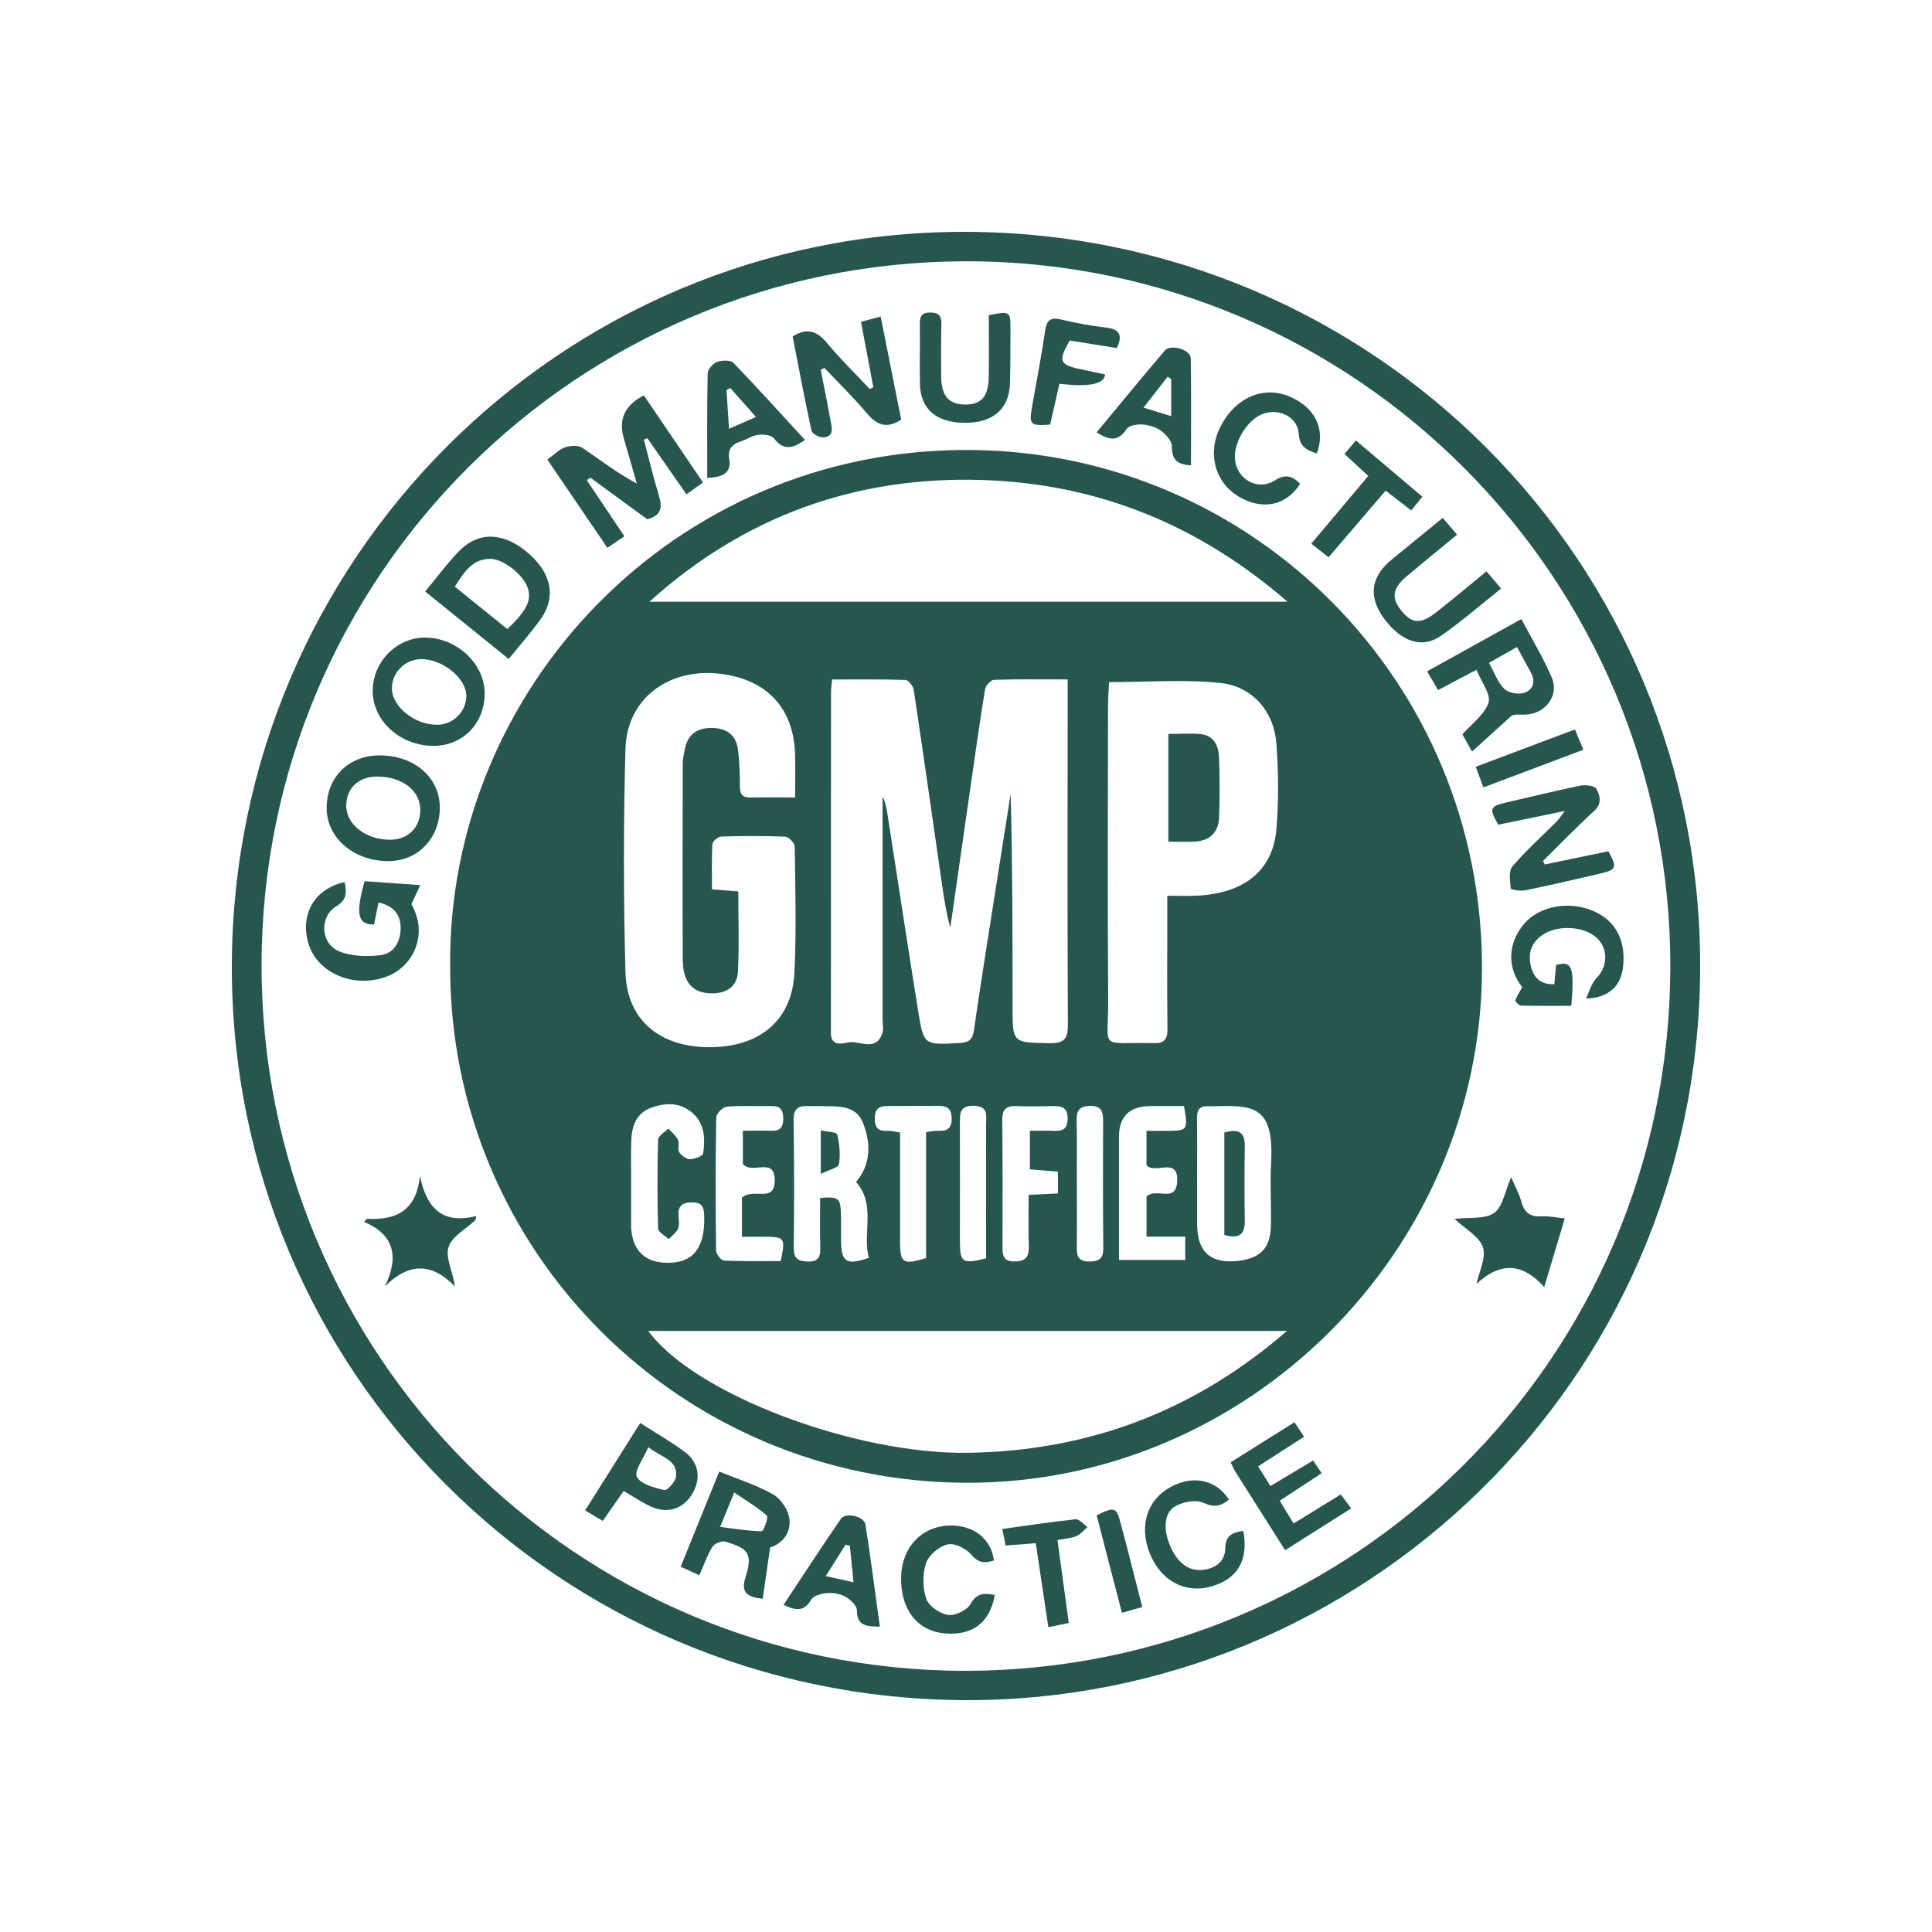 <svg width="100" height="100" viewBox="0 0 100 100" fill="none" xmlns="http://www.w3.org/2000/svg">
<path d="M49.959 12C71.095 12.037 88.127 29.069 87.999 50.219C87.869 71.587 70.422 88.085 49.946 87.999C28.902 87.913 11.943 70.956 12 49.963C12.057 28.949 29.04 11.964 49.959 12ZM49.998 86.482C70.072 86.442 86.372 70.307 86.455 50.159C86.539 29.953 70.177 13.541 50.064 13.525C29.912 13.51 13.562 29.804 13.539 49.929C13.516 70.14 29.81 86.476 49.998 86.482Z" fill="#25574F"/>
<path d="M23.3 50.034C23.156 35.721 34.852 23.168 50.246 23.291C64.858 23.408 76.739 35.285 76.708 50.141C76.679 64.727 64.626 76.771 50.056 76.748C35.235 76.724 23.284 64.792 23.3 50.034ZM55.262 35.165C53.914 35.165 52.677 35.147 51.446 35.189C51.282 35.194 51.016 35.489 50.984 35.682C50.684 37.541 50.424 39.408 50.155 41.272C49.832 43.52 49.511 45.77 49.187 48.018C48.989 47.293 48.874 46.576 48.77 45.859C48.282 42.477 47.802 39.092 47.296 35.71C47.268 35.515 47.022 35.199 46.868 35.194C45.611 35.152 44.352 35.171 43.066 35.171C43.042 35.455 43.013 35.637 43.013 35.82C43.011 41.619 43.008 47.421 43.008 53.22C43.008 53.301 43.011 53.382 43.008 53.462C42.998 54.135 43.53 54.039 43.871 53.961C44.474 53.822 45.314 54.482 45.666 53.489C45.742 53.272 45.682 53.006 45.682 52.764C45.682 48.915 45.682 45.069 45.682 41.22C45.815 41.499 45.88 41.783 45.924 42.07C46.459 45.502 46.978 48.933 47.528 52.359C47.81 54.106 47.834 54.093 49.672 53.984C50.111 53.958 50.338 53.841 50.408 53.345C50.755 50.923 51.146 48.506 51.524 46.086C51.785 44.42 52.049 42.751 52.312 41.084C52.409 44.761 52.409 48.425 52.409 52.091C52.409 54 52.409 53.963 54.336 53.994C55.103 54.008 55.278 53.747 55.273 53.022C55.246 47.384 55.26 41.744 55.262 36.107C55.262 35.838 55.262 35.572 55.262 35.163V35.165ZM33.613 31.145H66.642C61.999 27.124 56.796 25.051 50.906 24.847C44.344 24.623 38.538 26.699 33.613 31.145ZM33.556 68.891C35.906 72.125 44.203 75.301 50.168 75.196C56.321 75.089 61.775 73.079 66.611 68.891H33.558H33.556ZM41.156 41.272C41.156 40.467 41.172 39.77 41.154 39.074C41.091 36.725 39.787 35.254 37.468 34.9C34.719 34.48 32.447 36.099 32.374 38.753C32.267 42.605 32.27 46.467 32.374 50.318C32.442 52.798 34.145 54.2 36.717 54.203C39.317 54.203 40.995 52.818 41.117 50.367C41.227 48.187 41.164 46 41.135 43.817C41.135 43.637 40.822 43.314 40.642 43.306C39.539 43.259 38.431 43.267 37.327 43.301C37.166 43.306 36.881 43.546 36.873 43.689C36.829 44.459 36.852 45.233 36.852 46.034C37.372 46.073 37.791 46.104 38.214 46.138C38.214 47.556 38.264 48.925 38.196 50.286C38.157 51.082 37.583 51.434 36.795 51.416C35.843 51.395 35.347 50.844 35.34 49.671C35.321 46.273 35.332 42.876 35.34 39.478C35.34 39.241 35.407 39.001 35.452 38.764C35.595 38.002 36.093 37.676 36.832 37.679C37.575 37.679 38.092 38.016 38.193 38.777C38.279 39.413 38.297 40.062 38.297 40.706C38.297 41.124 38.441 41.291 38.858 41.28C39.583 41.262 40.306 41.275 41.156 41.275V41.272ZM57.406 35.309C57.388 35.674 57.351 36.099 57.351 36.524C57.346 41.59 57.323 46.654 57.359 51.721C57.38 54.438 56.798 53.927 59.728 53.992C60.249 54.005 60.432 53.807 60.427 53.28C60.403 51.285 60.419 49.293 60.419 47.298C60.419 47.014 60.419 46.73 60.419 46.365C61.001 46.365 61.457 46.38 61.911 46.362C64.378 46.258 65.886 45.074 66.066 42.92C66.189 41.452 66.173 39.961 66.066 38.49C65.946 36.845 64.843 35.531 63.186 35.353C61.306 35.155 59.389 35.306 57.409 35.306L57.406 35.309ZM42.453 62.005C43.386 61.932 43.496 62.013 43.525 62.753C43.543 63.238 43.527 63.723 43.532 64.208C43.545 65.332 43.806 65.504 44.97 65.108C44.628 63.822 45.361 62.365 44.31 61.181C45.1 60.239 45.074 59.157 44.672 58.13C44.284 57.136 43.285 57.28 42.429 57.251C42.213 57.243 41.996 57.259 41.782 57.251C41.282 57.23 41.073 57.426 41.078 57.966C41.107 60.177 41.109 62.386 41.086 64.597C41.081 65.147 41.31 65.277 41.803 65.296C42.377 65.316 42.474 65.035 42.458 64.552C42.432 63.721 42.45 62.889 42.45 62.005H42.453ZM61.963 61.191C61.963 61.919 61.963 62.644 61.963 63.371C61.963 64.802 62.675 65.432 64.099 65.262C65.26 65.121 65.761 64.589 65.782 63.41C65.8 62.336 65.735 61.256 65.792 60.182C65.959 57.139 64.788 57.215 62.727 57.259C62.672 57.259 62.62 57.267 62.566 57.259C62.114 57.222 61.947 57.434 61.955 57.88C61.973 58.983 61.96 60.086 61.96 61.189L61.963 61.191ZM32.671 61.264H32.666C32.666 61.966 32.666 62.664 32.666 63.366C32.666 63.421 32.666 63.473 32.666 63.528C32.737 64.761 33.412 65.389 34.646 65.361C35.916 65.332 36.495 64.537 36.451 62.936C36.438 62.482 36.339 62.234 35.82 62.234C35.293 62.234 35.076 62.44 35.123 62.962C35.141 63.175 35.175 63.421 35.092 63.601C34.995 63.809 34.779 63.96 34.615 64.138C34.422 63.955 34.069 63.778 34.064 63.59C34.02 62.057 34.02 60.519 34.064 58.985C34.069 58.79 34.408 58.602 34.594 58.412C34.766 58.605 34.987 58.777 35.094 59.001C35.181 59.178 35.053 59.468 35.152 59.627C35.264 59.807 35.52 59.997 35.713 60C35.95 60 36.378 59.835 36.396 59.697C36.5 58.941 36.485 58.166 35.843 57.606C35.209 57.053 34.458 57.066 33.715 57.332C32.948 57.606 32.705 58.266 32.677 59.001C32.645 59.755 32.669 60.511 32.669 61.264H32.671ZM38.451 60.247V58.526C38.976 58.526 39.45 58.513 39.928 58.529C40.379 58.545 40.541 58.346 40.541 57.901C40.541 57.47 40.41 57.243 39.949 57.251C39.169 57.264 38.384 57.215 37.609 57.282C37.408 57.301 37.074 57.648 37.072 57.846C37.032 60.133 37.035 62.422 37.064 64.711C37.064 64.899 37.317 65.238 37.465 65.246C38.454 65.293 39.443 65.272 40.41 65.272C40.661 64.062 40.627 64.018 39.534 64.013C39.171 64.013 38.809 64.013 38.402 64.013V61.994C39.01 61.452 40.09 62.299 40.1 61.105C40.11 59.84 38.947 60.818 38.454 60.25L38.451 60.247ZM61.285 57.249C60.729 57.249 60.145 57.249 59.563 57.249C58.466 57.249 57.917 57.783 57.917 58.852C57.917 59.392 57.917 59.929 57.917 60.469C57.917 62.028 57.917 63.585 57.917 65.217H61.347V64.007H59.344V61.932C59.848 61.447 60.852 62.289 60.928 61.181C61.019 59.822 59.775 60.816 59.342 60.31V58.532C59.748 58.532 60.095 58.532 60.44 58.532C61.47 58.526 61.501 58.49 61.285 57.256V57.249ZM53.306 58.529C53.796 58.529 54.175 58.519 54.547 58.532C54.983 58.55 55.246 58.459 55.26 57.921C55.273 57.343 54.988 57.241 54.519 57.251C53.872 57.264 53.225 57.272 52.578 57.251C52.064 57.236 51.871 57.436 51.877 57.966C51.9 60.148 51.895 62.331 51.89 64.511C51.89 64.954 51.905 65.298 52.513 65.293C53.084 65.29 53.267 65.058 53.251 64.513C53.222 63.637 53.243 62.758 53.243 61.846C53.825 61.817 54.274 61.796 54.759 61.773V60.644C54.255 60.602 53.788 60.563 53.306 60.524V58.526V58.529ZM47.933 58.602C48.199 58.568 48.355 58.524 48.509 58.532C48.976 58.555 49.266 58.466 49.258 57.88C49.25 57.28 48.919 57.236 48.478 57.238C47.643 57.243 46.806 57.246 45.971 57.246C45.536 57.246 45.277 57.361 45.277 57.888C45.277 58.398 45.473 58.558 45.945 58.532C46.146 58.521 46.349 58.584 46.587 58.618C46.587 60.534 46.587 62.391 46.587 64.25C46.587 65.382 46.73 65.481 47.933 65.118V58.605V58.602ZM55.734 61.209H55.739C55.739 62.341 55.747 63.47 55.734 64.602C55.729 65.058 55.865 65.298 56.376 65.296C56.874 65.296 57.111 65.152 57.106 64.607C57.085 62.398 57.088 60.193 57.096 57.984C57.096 57.504 56.973 57.225 56.415 57.241C55.891 57.254 55.713 57.465 55.726 57.979C55.752 59.056 55.734 60.133 55.734 61.209ZM51.039 65.131C51.039 64.868 51.039 64.578 51.039 64.289C51.039 62.268 51.044 60.25 51.039 58.229C51.039 57.767 51.188 57.243 50.39 57.236C49.62 57.228 49.685 57.7 49.685 58.2C49.691 60.221 49.685 62.239 49.685 64.26C49.685 65.348 49.819 65.439 51.037 65.129L51.039 65.131Z" fill="#25574F"/>
<path d="M28.331 23.789C28.681 23.536 28.936 23.262 29.249 23.152C29.52 23.059 29.933 23.038 30.149 23.184C31.057 23.791 31.912 24.474 32.961 25.025C32.734 24.24 32.512 23.452 32.283 22.67C31.999 21.704 32.346 20.968 33.324 20.464C34.325 21.937 35.334 23.424 36.388 24.973C36.117 25.168 35.864 25.348 35.53 25.585C34.839 24.592 34.174 23.637 33.509 22.683L33.326 22.756C33.582 23.716 33.809 24.683 34.098 25.63C34.283 26.229 34.265 26.68 33.501 26.876C32.549 26.18 31.552 25.452 30.556 24.722C30.493 24.767 30.433 24.811 30.371 24.855C31.007 25.802 31.641 26.748 32.319 27.757C32.027 27.956 31.769 28.13 31.438 28.355C30.407 26.84 29.398 25.358 28.328 23.784L28.331 23.789Z" fill="#25574F"/>
<path d="M45.202 20.034C44.996 18.941 44.79 17.851 44.565 16.657C44.86 16.579 45.15 16.498 45.583 16.383C45.95 18.227 46.303 19.995 46.647 21.724C45.841 22.24 45.348 21.958 44.852 21.372C44.166 20.561 43.405 19.817 42.674 19.046C42.609 19.074 42.544 19.106 42.479 19.134C42.651 20.016 42.831 20.894 42.99 21.776C43.055 22.136 43.191 22.589 42.625 22.641C42.421 22.66 42.038 22.456 42.004 22.295C41.647 20.67 41.344 19.035 41.028 17.416C41.748 16.962 42.273 17.111 42.792 17.739C43.488 18.579 44.273 19.34 45.022 20.138C45.082 20.107 45.139 20.073 45.199 20.042L45.202 20.034Z" fill="#25574F"/>
<path d="M80.98 41.979C79.734 42.234 78.635 42.461 77.553 42.686C77.063 41.859 77.117 41.729 77.952 41.538C79.235 41.246 80.513 40.928 81.802 40.665C82.065 40.61 82.527 40.665 82.624 40.829C82.824 41.173 82.931 41.593 82.506 41.981C81.599 42.811 80.743 43.697 79.867 44.563C79.898 44.623 79.929 44.685 79.96 44.745C81.064 44.516 82.165 44.287 83.252 44.06C83.711 44.912 83.669 45.022 82.806 45.22C81.523 45.515 80.242 45.817 78.954 46.083C78.706 46.135 78.2 46.049 78.195 45.989C78.158 45.603 78.08 45.087 78.288 44.842C78.982 44.023 79.791 43.303 80.553 42.539C80.68 42.412 80.777 42.255 80.988 41.984L80.98 41.979Z" fill="#25574F"/>
<path d="M26.331 34.109C24.852 32.913 23.453 31.784 22.006 30.615C22.627 29.869 23.154 29.147 23.772 28.516C24.776 27.491 26.075 27.551 27.311 28.602C28.553 29.658 28.806 30.913 27.963 32.078C27.476 32.751 26.923 33.377 26.331 34.112V34.109ZM23.54 30.365C24.494 31.134 25.384 31.854 26.26 32.56C27.275 31.593 27.525 31.066 27.316 30.43C27.097 29.763 26.057 28.915 25.352 28.926C24.45 28.936 24.02 29.614 23.54 30.368V30.365Z" fill="#25574F"/>
<path d="M76.421 34.667C75.662 35.069 75.075 35.379 74.433 35.721C74.248 35.403 74.089 35.132 73.867 34.748C75.477 33.854 77.057 32.978 78.745 32.042C79.303 33.1 79.89 34.06 80.326 35.085C80.712 35.997 79.987 36.941 78.972 36.988C78.682 37.001 78.39 36.946 78.221 37.059C77.569 37.65 76.917 38.245 76.192 38.902C75.965 38.498 75.811 38.224 75.693 38.013C76.192 37.442 76.849 36.98 77.044 36.37C77.18 35.945 76.684 35.319 76.426 34.67L76.421 34.667ZM78.518 33.491C77.983 33.791 77.571 34.023 77.068 34.308C77.344 34.806 77.516 35.312 77.856 35.648C78.07 35.862 78.573 35.956 78.875 35.867C79.327 35.731 79.507 35.312 79.248 34.829C79.024 34.412 78.795 33.997 78.521 33.491H78.518Z" fill="#25574F"/>
<path d="M19.593 46.714C19.51 47.129 19.434 47.491 19.361 47.849C18.521 47.88 18.388 47.309 18.873 45.609C19.752 45.671 20.652 45.734 21.753 45.812C21.581 46.185 21.448 46.469 21.294 46.803C22.196 48.378 21.388 50.062 19.963 50.566C18.284 51.16 16.434 50.365 15.97 48.85C15.508 47.343 16.275 45.995 17.838 45.658C17.945 46.177 17.973 46.568 17.394 46.92C16.523 47.45 16.588 48.839 17.546 49.238C18.19 49.504 19.001 49.525 19.71 49.437C20.381 49.353 20.723 48.758 20.736 48.068C20.749 47.361 20.404 46.899 19.591 46.712L19.593 46.714Z" fill="#25574F"/>
<path d="M19.669 39.1C21.453 39.1 22.773 40.255 22.765 41.815C22.757 43.397 21.628 44.568 20.104 44.571C18.312 44.576 16.904 43.366 16.907 41.83C16.912 40.216 18.041 39.098 19.669 39.098V39.1ZM19.59 40.195C18.61 40.169 17.95 40.745 17.921 41.653C17.89 42.646 18.904 43.46 20.18 43.465C21.088 43.47 21.724 42.871 21.753 41.981C21.787 40.967 20.892 40.229 19.588 40.195H19.59Z" fill="#25574F"/>
<path d="M82.092 51.681C82.266 51.327 82.368 50.897 82.632 50.628C83.286 49.966 83.242 48.92 82.467 48.399C81.763 47.927 80.553 47.903 79.854 48.38C79.251 48.79 79.058 49.369 79.256 50.073C79.421 50.657 79.778 50.972 80.454 50.938C80.485 50.576 80.511 50.26 80.54 49.947C81.369 49.713 81.502 50.031 81.33 52.062C80.48 52.062 79.606 52.073 78.732 52.049C78.625 52.047 78.416 51.833 78.435 51.778C78.51 51.548 78.656 51.34 78.792 51.1C78.012 50.112 78.02 48.855 78.878 47.828C79.679 46.871 81.27 46.607 82.522 47.176C83.657 47.689 84.178 48.725 84.001 50.109C83.886 51.017 83.268 51.663 82.092 51.681Z" fill="#25574F"/>
<path d="M22.41 38.605C20.697 38.589 19.288 37.304 19.291 35.76C19.291 34.261 20.522 33.006 21.993 33.001C23.631 32.996 25.089 34.357 25.086 35.89C25.084 37.458 23.939 38.62 22.413 38.605H22.41ZM22.634 37.515C23.456 37.504 24.126 36.842 24.137 36.034C24.147 35.111 22.911 34.104 21.779 34.117C20.965 34.128 20.295 34.803 20.284 35.617C20.274 36.568 21.463 37.528 22.632 37.512L22.634 37.515Z" fill="#25574F"/>
<path d="M36.203 81.538C35.843 81.374 35.582 81.254 35.233 81.092C35.903 79.439 36.553 77.835 37.228 76.166C38.217 76.573 39.174 76.87 40.024 77.355C40.423 77.585 40.799 78.151 40.859 78.607C40.958 79.366 40.46 79.908 39.862 80.098C39.724 81.045 39.602 81.892 39.477 82.755C38.67 82.659 38.337 82.43 38.584 81.645C38.965 80.45 38.778 80.153 37.533 79.793C37.348 79.739 36.98 79.895 36.873 80.064C36.607 80.49 36.446 80.98 36.2 81.535L36.203 81.538ZM37.275 79.034C38.081 79.134 38.754 79.251 39.429 79.256C39.523 79.256 39.784 78.529 39.693 78.448C39.205 78.015 38.631 77.679 38 77.251C37.734 77.908 37.554 78.346 37.275 79.034Z" fill="#25574F"/>
<path d="M75.419 27.671C74.52 28.415 73.667 29.111 72.822 29.817C72.076 30.443 71.997 30.944 72.527 31.601C73.08 32.284 73.526 32.326 74.319 31.708C75.185 31.03 76.025 30.321 76.94 29.572C77.204 29.883 77.423 30.141 77.697 30.464C76.635 31.306 75.646 32.177 74.567 32.92C73.617 33.575 72.582 33.228 71.713 32.115C70.889 31.059 70.899 30.086 71.747 29.223C71.859 29.108 71.984 29.004 72.109 28.902C72.942 28.222 73.774 27.541 74.676 26.806C74.927 27.1 75.159 27.372 75.419 27.674V27.671Z" fill="#25574F"/>
<path d="M51.183 16.313C52.27 16.094 52.307 16.12 52.302 17.02C52.297 17.963 52.302 18.907 52.276 19.851C52.239 21.155 51.399 21.885 49.978 21.885C48.46 21.885 47.638 21.186 47.614 19.844C47.596 18.819 47.625 17.794 47.609 16.769C47.604 16.37 47.719 16.17 48.157 16.175C48.572 16.18 48.733 16.339 48.726 16.754C48.707 17.672 48.705 18.587 48.715 19.505C48.728 20.503 49.12 20.939 49.962 20.939C50.804 20.939 51.164 20.524 51.178 19.489C51.191 18.438 51.18 17.39 51.18 16.313H51.183Z" fill="#25574F"/>
<path d="M66.515 80.234C65.628 78.834 64.79 77.517 63.956 76.198C63.87 76.062 63.81 75.913 63.698 75.689C64.785 75.006 65.868 74.325 67.002 73.614C67.185 73.89 67.326 74.104 67.498 74.367C66.689 74.886 65.928 75.376 65.119 75.898C65.349 76.265 65.529 76.552 65.758 76.917C66.509 76.466 67.214 76.046 67.965 75.595C68.116 75.817 68.244 76.007 68.411 76.252C67.678 76.732 66.989 77.183 66.238 77.676C66.486 78.083 66.7 78.437 66.955 78.857C67.793 78.341 68.565 77.866 69.397 77.353C69.564 77.574 69.718 77.78 69.939 78.075C68.799 78.795 67.696 79.491 66.515 80.239V80.234Z" fill="#25574F"/>
<path d="M68.155 23.471C67.667 23.301 67.268 23.152 67.227 22.469C67.174 21.557 66.139 21.072 65.273 21.46C64.511 21.799 63.841 22.952 63.922 23.776C64.024 24.819 65.106 25.426 65.982 24.868C66.538 24.514 66.903 24.639 67.294 25.043C66.585 26.167 65.356 26.425 64.144 25.721C62.899 24.996 62.479 23.499 63.145 22.141C63.906 20.579 65.393 19.93 66.794 20.545C68.09 21.116 68.622 22.24 68.158 23.471H68.155Z" fill="#25574F"/>
<path d="M41.665 22.769C41.013 23.241 40.533 23.314 40.056 22.686C39.925 22.514 39.513 22.475 39.244 22.506C38.937 22.542 38.652 22.748 38.344 22.845C37.898 22.988 37.661 23.246 37.742 23.737C37.865 24.462 37.46 24.694 36.607 24.738C36.607 22.921 36.592 21.124 36.628 19.327C36.633 19.119 36.9 18.816 37.111 18.735C37.361 18.642 37.807 18.626 37.959 18.78C39.208 20.07 40.41 21.408 41.662 22.769H41.665ZM37.797 20.084C37.734 20.117 37.669 20.154 37.606 20.188C37.645 20.814 37.685 21.437 37.731 22.193C38.243 21.969 38.639 21.797 39.13 21.583C38.629 21.017 38.214 20.55 37.799 20.081L37.797 20.084Z" fill="#25574F"/>
<path d="M75.284 63.087C76.051 62.998 76.851 63.121 77.334 62.784C77.782 62.471 77.892 61.668 78.218 60.931C78.429 61.428 78.641 61.812 78.755 62.224C78.909 62.784 79.225 62.996 79.799 62.959C80.187 62.936 80.584 63.024 80.993 63.063C80.972 63.136 79.966 66.492 79.927 66.618C78.815 65.368 77.66 65.298 76.424 66.456C76.557 65.817 76.932 65.1 76.757 64.56C76.578 64.007 75.86 63.629 75.284 63.087Z" fill="#25574F"/>
<path d="M56.759 22.381C57.959 20.936 59.109 19.528 60.291 18.146C60.594 17.791 61.624 18.094 61.632 18.537C61.663 20.378 61.645 22.222 61.645 24.086C61.06 24.052 60.635 23.888 60.656 23.103C60.661 22.832 60.351 22.482 60.093 22.295C59.824 22.099 59.449 21.995 59.112 21.969C58.843 21.951 58.429 22.026 58.309 22.209C57.894 22.842 57.443 22.824 56.762 22.378L56.759 22.381ZM60.622 19.622L60.437 19.499C60.046 20 59.655 20.501 59.188 21.098C59.743 21.27 60.132 21.39 60.622 21.541V19.622Z" fill="#25574F"/>
<path d="M18.847 63.243C18.967 63.116 18.985 63.082 19.001 63.084C20.49 63.165 21.552 62.678 21.735 60.87C22.079 62.518 22.882 63.387 24.659 62.941C24.64 63.014 24.619 63.084 24.601 63.157C24.116 63.614 23.388 63.997 23.216 64.55C23.047 65.097 23.438 65.817 23.547 66.589C22.371 65.371 21.203 65.324 19.922 66.578C20.686 65.014 20.37 63.895 18.85 63.243H18.847Z" fill="#25574F"/>
<path d="M51.49 82.557C51.232 84.007 50.317 84.677 48.874 84.542C47.458 84.409 46.597 83.274 46.642 81.603C46.681 80.119 47.664 79.045 49.057 78.964C50.325 78.891 51.295 79.606 51.446 80.766C50.995 80.915 50.661 80.93 50.278 80.474C50.009 80.156 49.412 79.853 49.054 79.937C48.616 80.038 48.074 80.484 47.933 80.902C47.742 81.467 47.753 82.198 47.946 82.763C48.076 83.139 48.653 83.53 49.075 83.587C49.448 83.637 50.066 83.337 50.246 83.008C50.57 82.424 50.953 82.466 51.488 82.552L51.49 82.557Z" fill="#25574F"/>
<path d="M64.352 79.238C64.634 80.727 64.078 81.697 62.758 82.098C61.366 82.523 60.064 81.83 59.495 80.359C58.95 78.948 59.391 77.603 60.614 76.954C61.767 76.341 62.944 76.586 63.611 77.619C63.199 77.952 62.86 78.049 62.289 77.785C61.9 77.608 61.235 77.731 60.831 77.963C60.228 78.307 60.2 79.217 60.601 80.096C61.001 80.962 61.595 81.361 62.336 81.248C62.978 81.152 63.411 80.769 63.421 80.14C63.434 79.491 63.765 79.314 64.352 79.24V79.238Z" fill="#25574F"/>
<path d="M45.541 84.195C44.816 84.192 44.349 84.138 44.352 83.342C44.352 83.105 44.018 82.797 43.765 82.651C43.498 82.5 43.139 82.435 42.828 82.458C42.536 82.479 42.116 82.581 41.996 82.789C41.628 83.418 41.203 83.376 40.556 83.068C41.563 81.548 42.523 80.064 43.527 78.612C43.772 78.257 44.73 78.487 44.795 78.907C45.069 80.651 45.293 82.403 45.541 84.192V84.195ZM44.177 81.898C44.104 81.168 44.046 80.586 43.989 80.004L43.762 79.958C43.441 80.469 43.12 80.98 42.742 81.579C43.298 81.702 43.655 81.78 44.177 81.898Z" fill="#25574F"/>
<path d="M33.136 73.653C33.965 74.185 34.737 74.625 35.444 75.152C36.203 75.718 36.302 76.578 35.796 77.379C35.329 78.117 34.516 78.364 33.681 77.976C33.219 77.762 32.794 77.47 32.28 77.173C31.923 77.684 31.578 78.179 31.198 78.724C30.908 78.55 30.64 78.391 30.285 78.179C31.242 76.659 32.168 75.194 33.138 73.653H33.136ZM33.556 74.902C33.3 75.512 32.807 76.148 32.964 76.443C33.167 76.826 33.866 77.006 34.388 77.126C34.536 77.16 34.959 76.698 34.99 76.432C35.094 75.556 34.247 75.452 33.556 74.902Z" fill="#25574F"/>
<path d="M57.803 18.016C56.989 17.885 56.172 17.755 55.369 17.625C54.754 18.694 54.837 18.887 55.966 19.119C56.381 19.205 56.793 19.296 57.2 19.382C57.151 19.886 56.363 20.046 54.834 19.862C54.678 20.561 54.516 21.275 54.357 21.974C53.311 22.055 53.254 21.99 53.426 21.006C53.653 19.711 53.908 18.42 54.096 17.121C54.18 16.545 54.394 16.407 54.952 16.545C55.706 16.73 56.478 16.863 57.25 16.954C57.957 17.038 58.123 17.351 57.805 18.013L57.803 18.016Z" fill="#25574F"/>
<path d="M70.821 24.634C70.391 24.235 70.02 23.893 69.59 23.497C69.791 23.257 69.971 23.046 70.182 22.798C71.35 23.789 72.469 24.735 73.622 25.713C73.408 25.974 73.241 26.177 73.043 26.42C72.615 26.089 72.219 25.781 71.721 25.395C70.743 26.535 69.775 27.664 68.766 28.845C68.476 28.615 68.215 28.412 67.871 28.141C68.878 26.944 69.838 25.804 70.821 24.634Z" fill="#25574F"/>
<path d="M54.735 79.713C54.939 81.209 55.124 82.56 55.319 84.004C55.014 84.067 54.712 84.13 54.263 84.224C54.047 82.782 53.835 81.374 53.611 79.874C53.087 79.916 52.596 79.955 52.051 79.997C51.996 79.723 51.947 79.473 51.879 79.139C53.183 78.959 54.425 78.769 55.674 78.638C55.862 78.62 56.079 78.896 56.285 79.037C56.094 79.199 55.93 79.418 55.711 79.509C55.429 79.626 55.103 79.642 54.738 79.713H54.735Z" fill="#25574F"/>
<path d="M81.52 37.755C81.674 38.135 81.802 38.443 81.951 38.808C80.206 39.465 78.536 40.094 76.781 40.756C76.643 40.38 76.528 40.073 76.385 39.687C78.119 39.035 79.786 38.407 81.52 37.755Z" fill="#25574F"/>
<path d="M56.762 78.432C57.698 77.978 57.782 78.002 58.006 78.844C58.384 80.26 58.739 81.684 59.125 83.18C58.763 83.285 58.468 83.368 58.071 83.48C57.623 81.746 57.19 80.08 56.762 78.432Z" fill="#25574F"/>
<path d="M60.474 37.989C61.066 37.989 61.627 37.94 62.177 38.002C62.821 38.078 63.069 38.597 63.092 39.16C63.137 40.208 63.137 41.259 63.1 42.307C63.074 43.051 62.646 43.502 61.887 43.559C61.439 43.593 60.982 43.564 60.474 43.564V37.987V37.989Z" fill="#25574F"/>
<path d="M42.484 60.761V58.505C42.815 58.581 43.303 58.594 43.334 58.719C43.454 59.217 43.506 59.76 43.423 60.26C43.392 60.44 42.909 60.547 42.484 60.761Z" fill="#25574F"/>
<path d="M63.371 58.618C64.047 58.432 64.444 58.542 64.43 59.327C64.41 60.615 64.41 61.903 64.43 63.191C64.441 63.958 64.073 64.117 63.371 63.919V58.618Z" fill="#25574F"/>
</svg>
